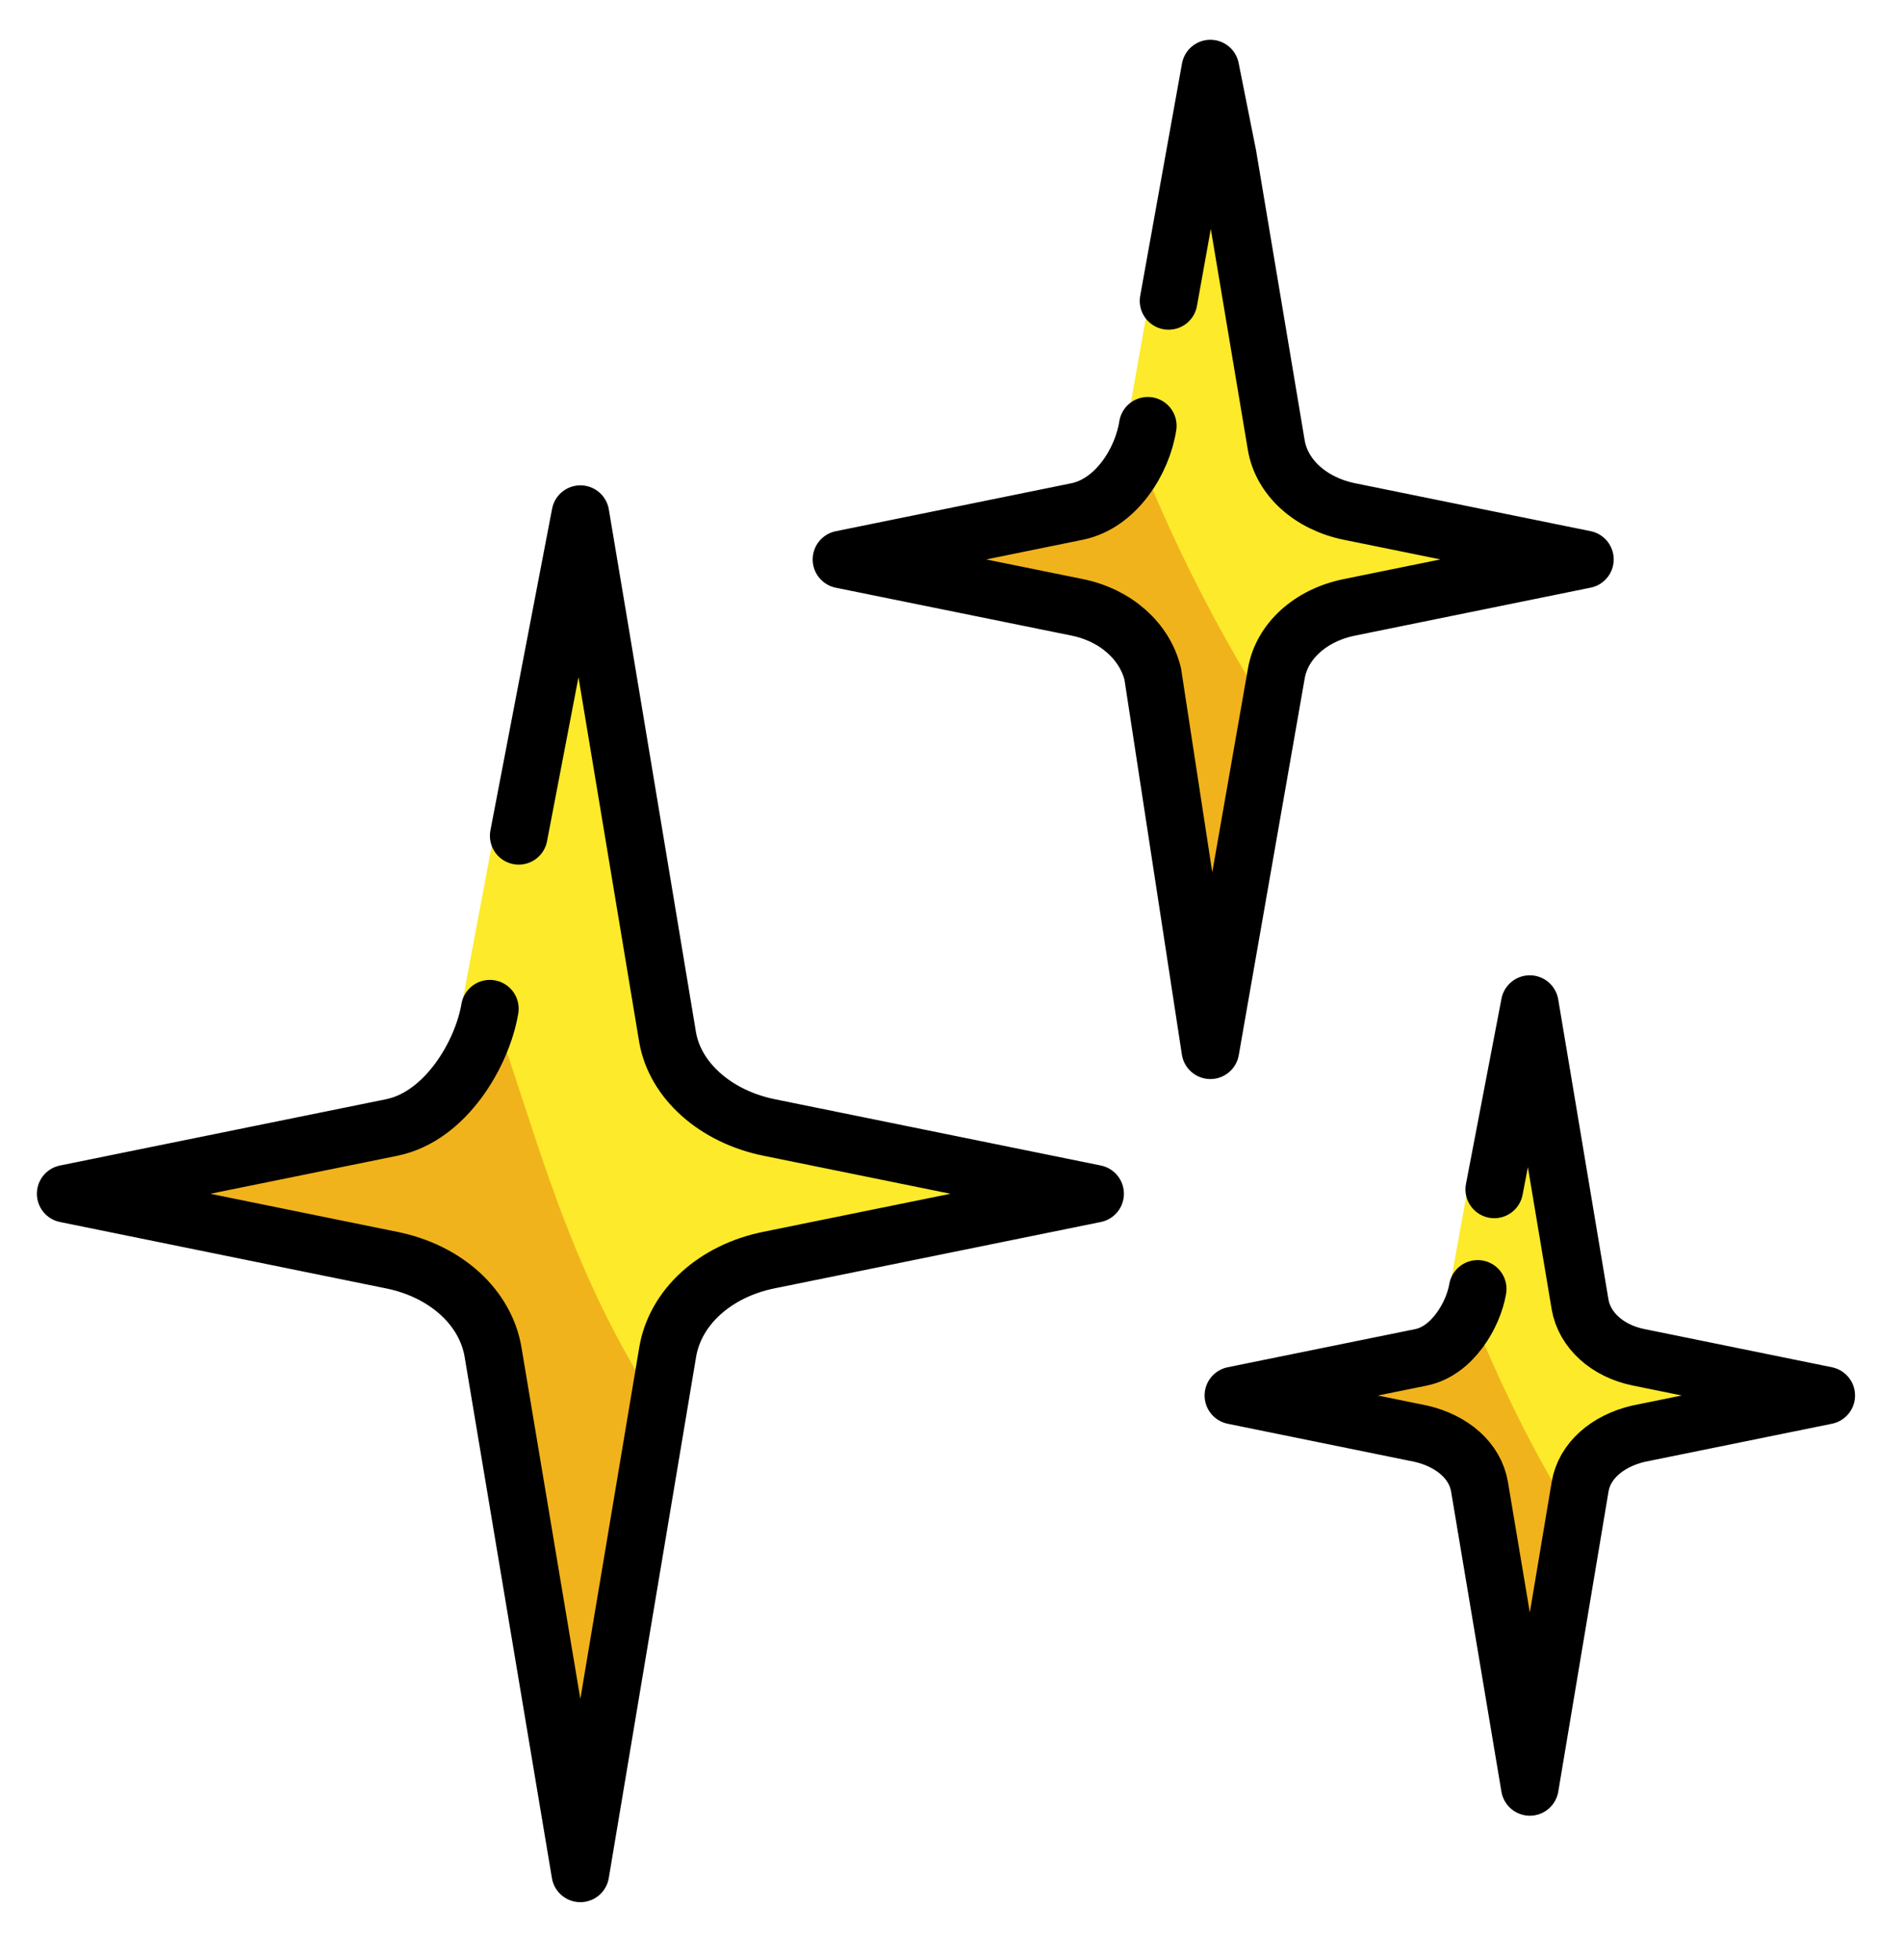 <?xml version="1.0" encoding="UTF-8"?> <svg xmlns="http://www.w3.org/2000/svg" width="33" height="34" viewBox="0 0 33 34"><g><g><g><g><path fill="#fcea2b" d="M11.853 18.552c.072.448.462.731.983.83l5.953 1.124c.28.053.282.352.003.405-1.58.298-4.508.852-5.959 1.089-.521.135-.908.463-.98.866l-1.578 8.746c-.044.24-.504.24-.548 0L8.15 22.866c-.072-.403-.459-.73-.98-.866-1.451-.237-4.38-.79-5.96-1.09-.279-.052-.279-.35 0-.403l5.96-1.126c.521-.098.586-.57.659-.973l1.326-7.046c.043-.24 1.077-1.798 1.12-1.557.492 2.722 1.482 8.195 1.579 8.747z"></path></g><g><path fill="#f1b31c" d="M10.32 31.613l.792-7.702c-1.4-2.309-1.935-4.705-2.587-6.411l-.677 1.06c-.068.44-.426.73-.91.829l-5.534 1.125c-.259.053-.259.35 0 .403 1.467.299 4.186.852 5.533 1.083.485.141 1.343.47 1.41.872l1.466 8.74c.04.242.468.242.508 0z"></path></g><g><path fill="#fcea2b" d="M22.338 8.156c.052.29.334.528.662.598l4.348.813c.201.038.203.254.002.292-1.14.215-3.256.615-4.35.813-.33.071-.61.328-.662.598l-1.14 6.317c-.031.174-.364.174-.395 0l-1.14-6.316c-.052-.271-.331-.528-.663-.6a738.432 738.432 0 0 1-4.349-.812c-.201-.038-.201-.254 0-.292C15.792 9.352 17.908 9 19 8.754c.332-.07.379-.412.431-.703L20.328 3c.03-.211.839-1.335.87-1.162l1.14 6.318z"></path></g><g><path fill="#f1b31c" d="M21.369 17.583L21.801 12c-1.01-1.647-1.801-3.378-2.229-4.61l-.128.766c-.049.29-.308.527-.657.598-.973.246-2.937.598-3.997.813-.187.038-.187.253 0 .291l3.996.813c.35.071 1.11.329 1.158.599L21 17.583c0 .173.34.173.369 0z"></path></g><g><path fill="#fcea2b" d="M27.441 23c.043.204.274.393.559.45l3.558.648c.166.03.167.202.002.233-.938.171-2.676.49-3.56.669a.582.582 0 0 0-.559.456l-.936 5.037c-.026.139-.3.139-.325 0l-.937-5.036a.565.565 0 0 0-.582-.457c-.86-.179-2.6-.498-3.537-.67a.12.12 0 0 1 0-.232l3.537-.649c.339-.056.339-.328.391-.56l.737-4.058c.026-.139.69-1.035.715-.896.292 1.567.88 4.727.937 5.065z"></path></g><g><path fill="#f1b31c" d="M26.616 30.488l.527-4.436c-.806-1.33-1.403-2.71-1.778-3.692l-.102.64c-.039.202-.263.391-.524.448-.739.157-2.342.476-3.187.648-.15.03-.15.202 0 .232.845.172 2.448.49 3.187.672.261 0 .485.222.524.454l1.06 5.034c.023.138.27.138.293 0z"></path></g></g><g><g><path fill="none" stroke="#000" stroke-linecap="round" stroke-linejoin="round" stroke-miterlimit="20" d="M9 14.5v0l1.07-5.58v0l.349 2.08 1.165 7c.13.741.822 1.369 1.76 1.56L19 20.71v0l-5.66 1.151c-.936.19-1.626.818-1.756 1.598L10.069 32.5v0l-1.514-9.04c-.13-.78-.82-1.408-1.757-1.598L1.14 20.71v0l5.659-1.15c.935-.192 1.569-1.28 1.7-2.06"></path></g><g><path fill="none" stroke="#000" stroke-linecap="round" stroke-linejoin="round" stroke-miterlimit="20" d="M20.275 5.22v0L21 1.19v0l.301 1.508.842 5.022c.094.563.593 1.016 1.271 1.154l4.084.831v0l-4.087.832c-.676.137-1.174.59-1.268 1.154L21 18.22v0l-1-6.53c-.14-.564-.637-1.017-1.313-1.154L14.6 9.706v0l4.087-.832c.676-.138 1.133-.874 1.227-1.487"></path></g><g><path fill="none" stroke="#000" stroke-linecap="round" stroke-linejoin="round" stroke-miterlimit="20" d="M25.926 20.634v0l.616-3.214v0l.202 1.203.67 4.004c.076.45.474.81 1.015.92l3.256.663v0l-3.259.663c-.539.127-.936.471-1.011.92L26.543 31v0l-.873-5.206c-.075-.45-.472-.794-1.011-.92L21.4 24.21v0l3.259-.663c.539-.11.904-.736.979-1.186"></path></g></g></g></g></svg> 